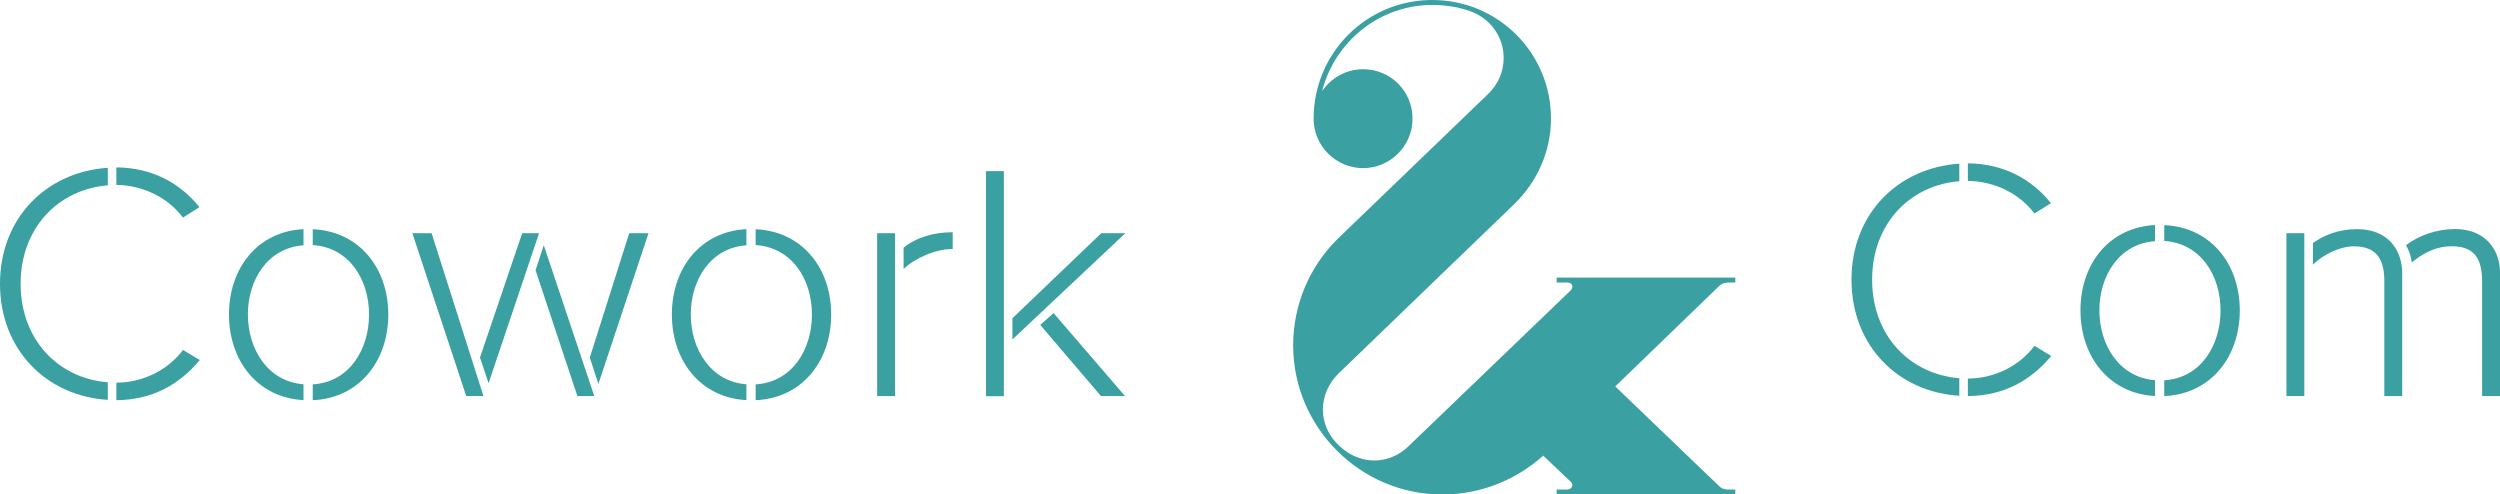 <?xml version="1.0" encoding="UTF-8"?>
<svg xmlns="http://www.w3.org/2000/svg" id="Calque_1" data-name="Calque 1" viewBox="0 0 292.17 57.78">
  <defs>
    <style>
      .cls-1 {
        fill: #3ba0a2;
        stroke-width: 0px;
      }
    </style>
  </defs>
  <path class="cls-1" d="M12.6,44.68v2.05c-7.14-.43-12.6-5.83-12.6-13.56s5.46-13.09,12.6-13.56v2.05c-5.82.47-10.19,5.01-10.19,11.51s4.37,11.04,10.19,11.51ZM13.6,21.61v-2.05c4.21.04,7.46,1.85,9.71,4.65l-1.93,1.22c-1.69-2.29-4.61-3.78-7.78-3.82ZM13.6,46.77v-2.05c3.17,0,6.1-1.54,7.78-3.82l1.97,1.18c-2.41,2.88-5.54,4.65-9.75,4.69Z"></path>
  <path class="cls-1" d="M35.47,26.78v1.89c-4.17.28-6.5,4.02-6.5,8.08s2.33,7.85,6.5,8.16v1.85c-5.38-.28-8.71-4.61-8.71-10.01s3.33-9.7,8.71-9.97ZM36.55,46.77v-1.85c4.25-.24,6.58-4.06,6.58-8.16s-2.33-7.85-6.58-8.12v-1.85c5.46.24,8.83,4.57,8.83,9.97s-3.37,9.78-8.83,10.01Z"></path>
  <path class="cls-1" d="M48.19,27.25h2.25l6.06,19.04h-2.01s-6.3-19.04-6.3-19.04ZM56.09,41.8l4.94-14.55h1.97l-5.9,17.54-1-3h0ZM69.45,46.29h-1.97l-4.89-14.71.96-2.92,5.9,17.62h0ZM73.54,27.25h2.25l-5.86,17.62-1-3.08,4.61-14.55h0Z"></path>
  <path class="cls-1" d="M87.23,26.78v1.89c-4.17.28-6.5,4.02-6.5,8.08s2.33,7.85,6.5,8.16v1.85c-5.38-.28-8.71-4.61-8.71-10.01s3.33-9.7,8.71-9.97ZM88.31,46.77v-1.85c4.25-.24,6.58-4.06,6.58-8.16s-2.33-7.85-6.58-8.12v-1.85c5.46.24,8.83,4.57,8.83,9.97s-3.37,9.78-8.83,10.01Z"></path>
  <path class="cls-1" d="M104.6,27.25v19.04h-2.09v-19.04h2.09ZM105.6,31.43v-2.48c1.48-1.22,3.57-1.81,5.74-1.81v1.97c-1.93-.04-4.45,1.06-5.74,2.33h0Z"></path>
  <path class="cls-1" d="M115.23,20h2.09v26.3h-2.09v-26.3ZM128.71,27.25h2.81l-13.2,12.42v-2.48l10.39-9.94ZM123.13,36.59l8.35,9.7h-2.81l-7.1-8.32,1.56-1.38Z"></path>
  <path class="cls-1" d="M228.98,44.2v2.05c-7.14-.43-12.6-5.83-12.6-13.56s5.46-13.09,12.6-13.56v2.05c-5.82.47-10.19,5.01-10.19,11.51s4.37,11.04,10.19,11.51ZM229.98,21.14v-2.05c4.21.04,7.46,1.85,9.71,4.65l-1.93,1.22c-1.69-2.29-4.61-3.78-7.78-3.82h0ZM229.98,46.29v-2.05c3.17,0,6.1-1.54,7.78-3.82l1.97,1.18c-2.41,2.88-5.54,4.65-9.75,4.69Z"></path>
  <path class="cls-1" d="M251.85,26.3v1.89c-4.17.28-6.5,4.02-6.5,8.08s2.33,7.85,6.5,8.16v1.85c-5.38-.28-8.71-4.61-8.71-10.01s3.33-9.7,8.71-9.97ZM252.93,46.29v-1.85c4.25-.24,6.58-4.06,6.58-8.16s-2.33-7.85-6.58-8.12v-1.85c5.46.24,8.83,4.57,8.83,9.97s-3.37,9.78-8.83,10.01h0Z"></path>
  <path class="cls-1" d="M267.21,27.25h2.09v19.04h-2.09v-19.04ZM280.74,32.06v14.23h-2.09v-13.72c-.08-2.4-1-3.78-3.57-3.78-1.6,0-3.49.91-4.77,2.13v-2.52c1.28-.91,2.97-1.62,5.18-1.62,3.29,0,5.26,2.09,5.26,5.28h-.01ZM292.17,31.86v14.43h-2.09v-13.33c0-2.68-.84-4.18-3.57-4.18-1.68,0-3.17.67-4.65,1.89,0,0-.08-.59-.24-1.06-.2-.59-.44-.95-.44-.95,1.48-1.14,3.57-1.89,5.74-1.89,3.01,0,4.57,1.73,5.06,3.59.04.16.2.79.2,1.5h-.01Z"></path>
  <path class="cls-1" d="M201.89,33.02h.91v-.58h-20.88v.58h1.24c.66,0,.74.58.41.91l-18.98,18.24c-.99.99-2.48,1.65-3.96,1.65-1.65,0-3.14-.74-4.21-1.82l-.33-.33c-.91-.99-1.49-2.39-1.49-3.8,0-1.65.74-3.14,1.82-4.21l20.55-19.81c2.64-2.56,4.29-6.11,4.29-9.99C181.26,6.18,175.07,0,167.39,0s-13.87,6.19-13.87,13.87c0,3.22,2.64,5.78,5.78,5.78s5.78-2.56,5.78-5.78-2.56-5.78-5.78-5.78c-1.98,0-3.71.99-4.79,2.56,1.49-5.78,6.69-10.07,12.88-10.07,1.57,0,3.14.25,4.46.74,2.31.83,3.88,2.97,3.88,5.45,0,1.65-.66,3.05-1.73,4.13l-17.75,17.09c-3.14,3.14-5.12,7.51-5.12,12.38,0,9.57,7.84,17.42,17.42,17.42,4.54,0,8.67-1.73,11.8-4.54l3.22,3.05c.41.41.08.91-.41.91h-1.24v.58h20.88v-.58h-.91c-.41,0-.74-.16-.99-.41l-12.13-11.64,12.13-11.72c.25-.25.58-.41.99-.41"></path>
</svg>
